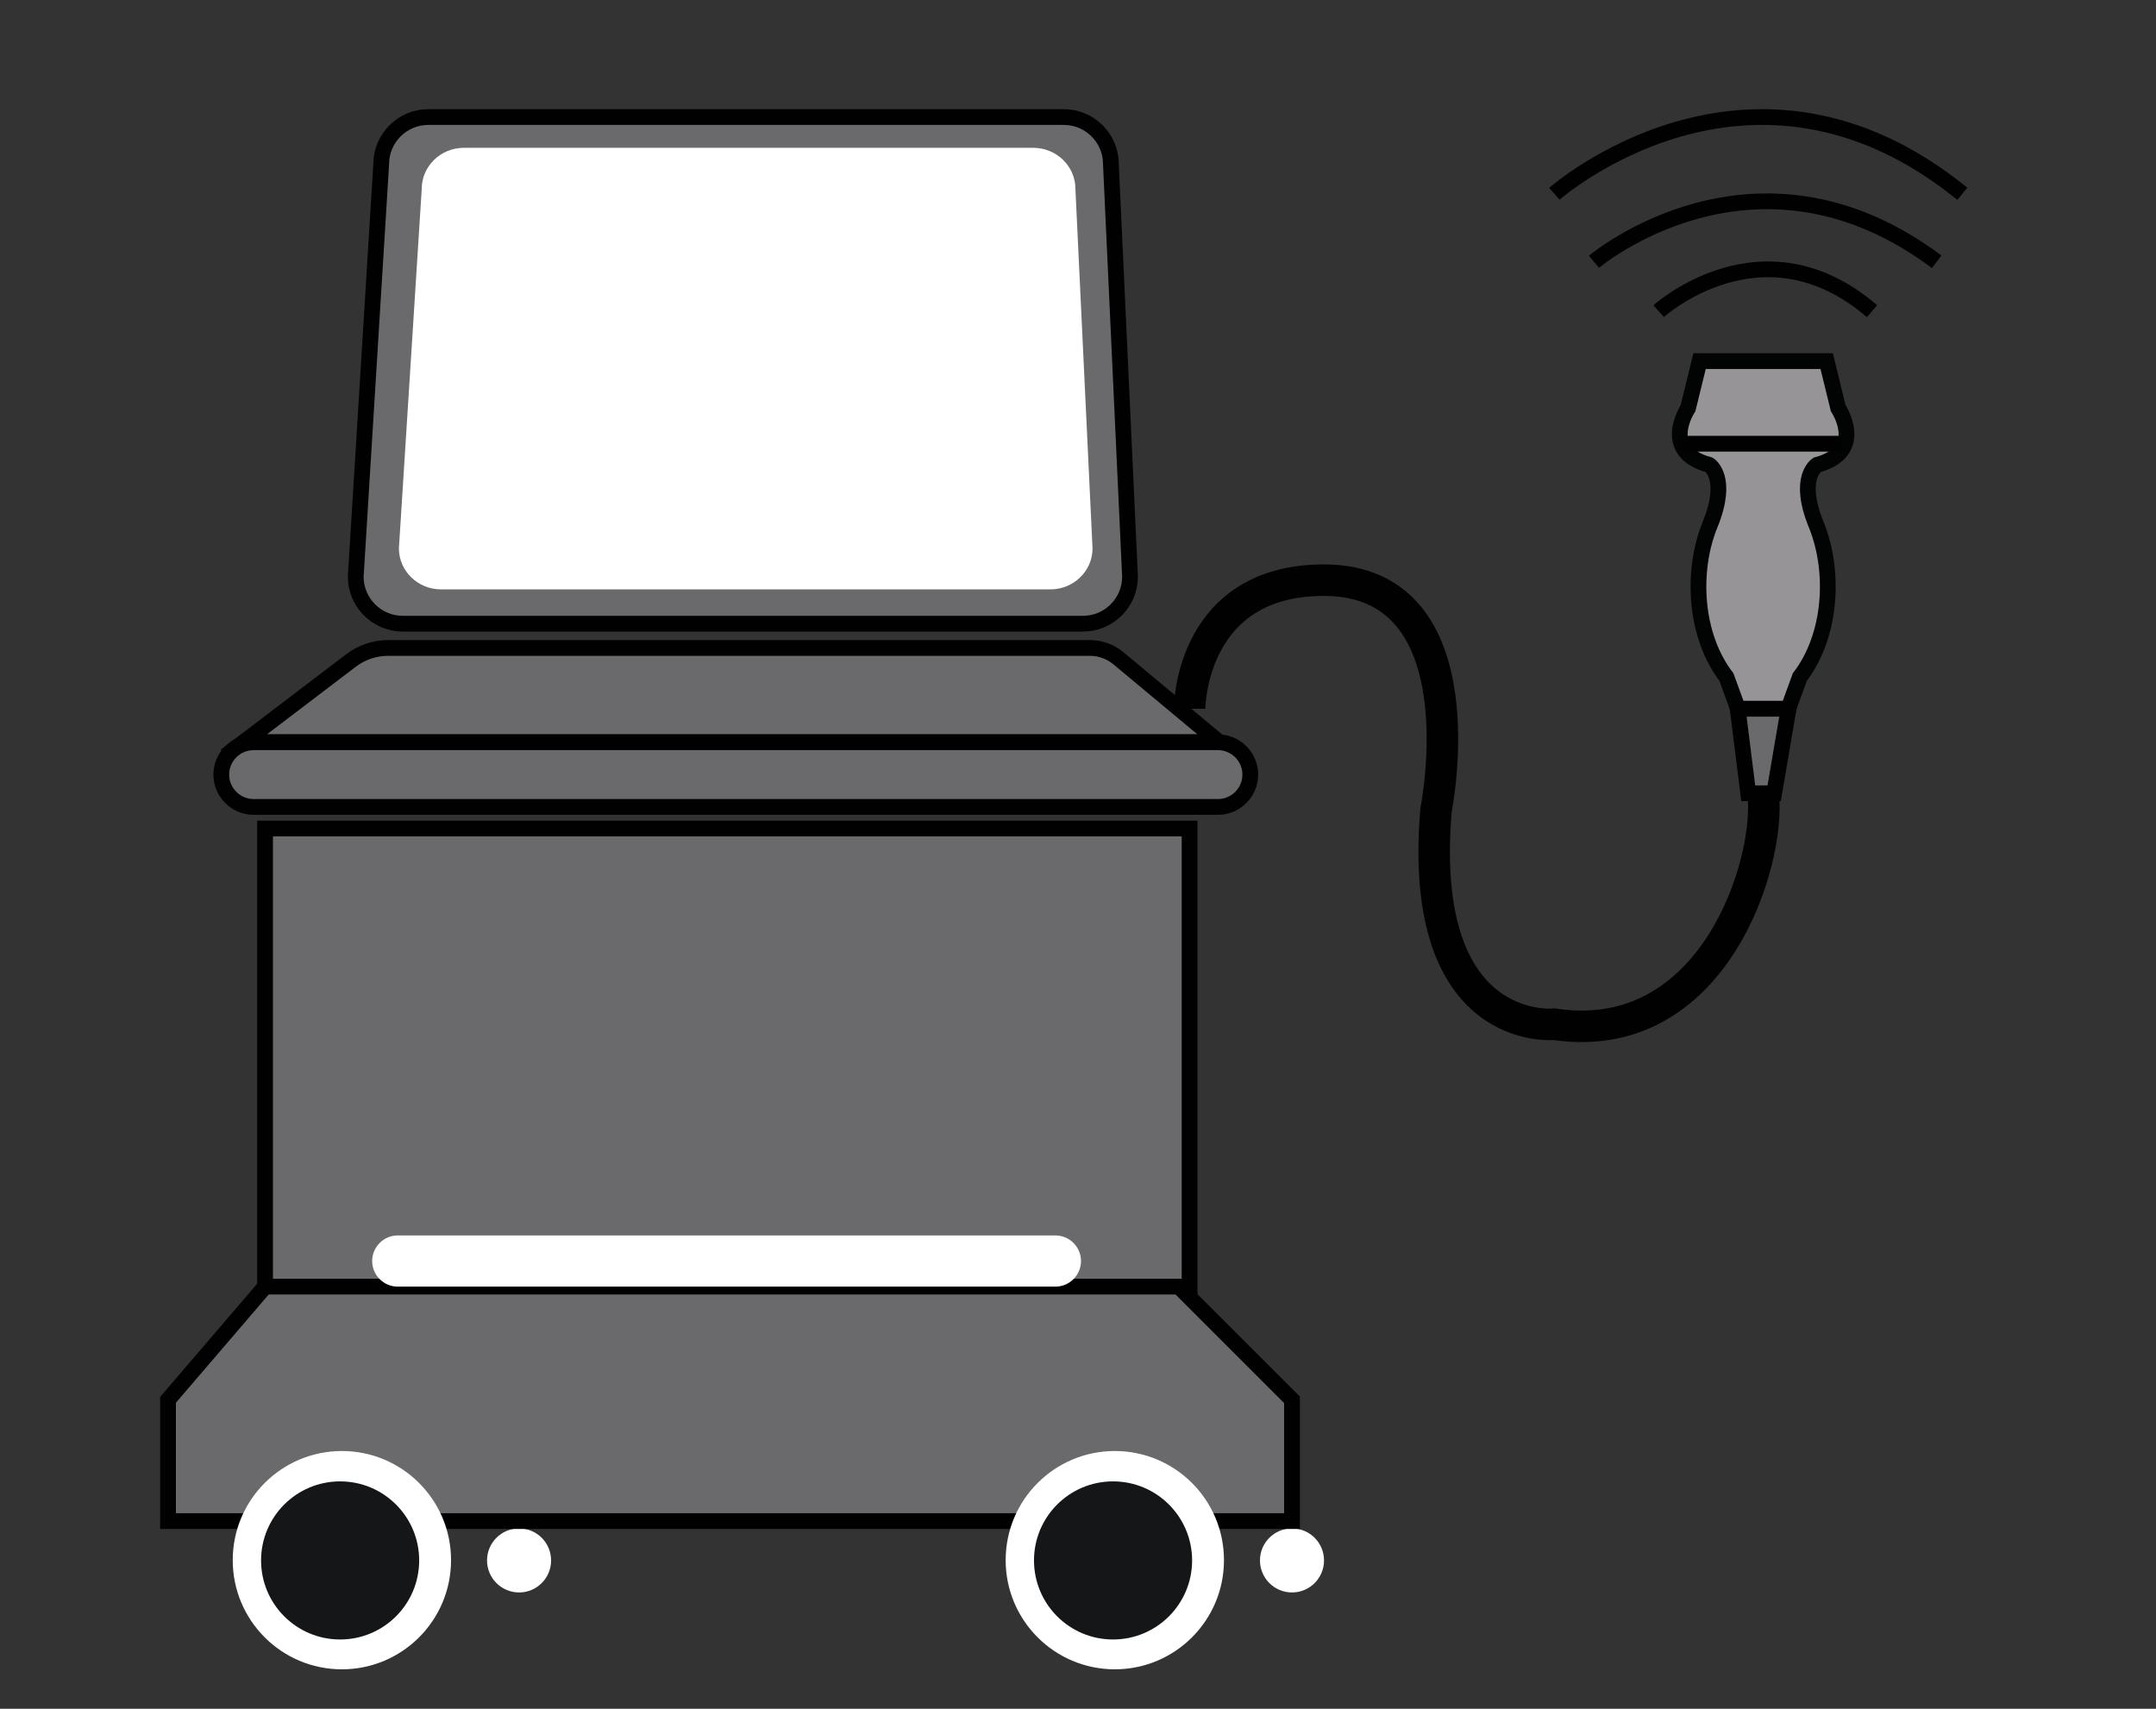<?xml version="1.0" encoding="UTF-8" standalone="no"?>
<svg
   xmlns:dc="http://purl.org/dc/elements/1.1/"
   xmlns:cc="http://creativecommons.org/ns#"
   xmlns:rdf="http://www.w3.org/1999/02/22-rdf-syntax-ns#"
   xmlns:svg="http://www.w3.org/2000/svg"
   xmlns="http://www.w3.org/2000/svg"
   viewBox="0 0 182.441 144.621"
   height="144.621"
   width="182.441"
   xml:space="preserve"
   id="svg2"
   version="1.1"><rect x="0" y="0" width="182.441" height="144.621" fill="#333333" stroke="none"/><defs
     id="defs6"><clipPath
       id="clipPath18"
       clipPathUnits="userSpaceOnUse"><path
         id="path16"
         d="M 0,108.466 H 136.831 V 0 H 0 Z" /></clipPath></defs><g
     transform="matrix(1.333,0,0,-1.333,0,144.621)"
     id="g10"><g
       id="g12"><g
         clip-path="url(#clipPath18)"
         id="g14"><g
           transform="translate(34.984,9.419)"
           id="g20"><path
             id="path22"
             style="fill:#ffffff;fill-opacity:1;fill-rule:nonzero;stroke:none"
             d="m 0,0 c 0,-1.123 -0.91,-2.033 -2.033,-2.033 -1.123,0 -2.033,0.91 -2.033,2.033 0,1.123 0.91,2.033 2.033,2.033 C -0.91,2.033 0,1.123 0,0" /></g><g
           transform="translate(84.05,9.419)"
           id="g24"><path
             id="path26"
             style="fill:#ffffff;fill-opacity:1;fill-rule:nonzero;stroke:none"
             d="m 0,0 c 0,-1.123 -0.91,-2.033 -2.033,-2.033 -1.123,0 -2.033,0.91 -2.033,2.033 0,1.123 0.91,2.033 2.033,2.033 C -0.91,2.033 0,1.123 0,0" /></g><g
           transform="translate(68.752,68.894)"
           id="g28"><path
             id="path30"
             style="fill:#6a696c;fill-opacity:1;fill-rule:nonzero;stroke:none"
             d="m 0,0 h -43.187 c -1.641,0 -2.983,1.342 -2.983,2.983 l 1.618,26.202 c 0,1.64 1.343,2.982 2.983,2.982 h 40.355 c 1.641,0 2.983,-1.342 2.983,-2.982 L 2.983,2.983 C 2.983,1.342 1.641,0 0,0" /></g><g
           transform="translate(68.752,68.894)"
           id="g32"><path
             id="path34"
             style="fill:none;stroke:#010101;stroke-width:1;stroke-linecap:butt;stroke-linejoin:miter;stroke-miterlimit:10;stroke-dasharray:none;stroke-opacity:1"
             d="m 0,0 h -43.187 c -1.641,0 -2.983,1.342 -2.983,2.983 l 1.618,26.202 c 0,1.64 1.343,2.982 2.983,2.982 h 40.355 c 1.641,0 2.983,-1.342 2.983,-2.982 L 2.983,2.983 C 2.983,1.342 1.641,0 0,0 Z" /></g><g
           transform="translate(66.683,71.072)"
           id="g36"><path
             id="path38"
             style="fill:#ffffff;fill-opacity:1;fill-rule:nonzero;stroke:none"
             d="m 0,0 h -38.688 c -1.47,0 -2.672,1.17 -2.672,2.6 l 1.45,22.836 c 0,1.43 1.202,2.6 2.672,2.6 h 36.151 c 1.469,0 2.672,-1.17 2.672,-2.6 L 2.672,2.6 C 2.672,1.17 1.47,0 0,0" /></g><g
           transform="translate(22.284,66.559)"
           id="g40"><path
             id="path42"
             style="fill:#6a696c;fill-opacity:1;fill-rule:nonzero;stroke:none"
             d="m 0,0 -6.826,-5.193 h 61.94 L 48.719,0.136 C 48.207,0.562 47.563,0.795 46.897,0.795 H 2.359 C 1.507,0.795 0.678,0.516 0,0" /></g><g
           transform="translate(22.284,66.559)"
           id="g44"><path
             id="path46"
             style="fill:none;stroke:#010101;stroke-width:1;stroke-linecap:butt;stroke-linejoin:miter;stroke-miterlimit:10;stroke-dasharray:none;stroke-opacity:1"
             d="m 0,0 -6.826,-5.193 h 61.94 L 48.719,0.136 C 48.207,0.562 47.563,0.795 46.897,0.795 H 2.359 C 1.507,0.795 0.678,0.516 0,0 Z" /></g><g
           transform="translate(77.317,61.366)"
           id="g48"><path
             id="path50"
             style="fill:#6a696c;fill-opacity:1;fill-rule:nonzero;stroke:none"
             d="m 0,0 h -61.217 c -1.129,0 -2.053,-0.924 -2.053,-2.053 v 0 c 0,-1.13 0.924,-2.053 2.053,-2.053 H 0 c 1.129,0 2.053,0.923 2.053,2.053 v 0 C 2.053,-0.924 1.129,0 0,0" /></g><g
           transform="translate(77.317,61.366)"
           id="g52"><path
             id="path54"
             style="fill:none;stroke:#010101;stroke-width:1;stroke-linecap:butt;stroke-linejoin:miter;stroke-miterlimit:10;stroke-dasharray:none;stroke-opacity:1"
             d="m 0,0 h -61.217 c -1.129,0 -2.053,-0.924 -2.053,-2.053 v 0 c 0,-1.13 0.924,-2.053 2.053,-2.053 H 0 c 1.129,0 2.053,0.923 2.053,2.053 v 0 C 2.053,-0.924 1.129,0 0,0 Z" /></g><path
           id="path56"
           style="fill:#6a696c;fill-opacity:1;fill-rule:nonzero;stroke:#010101;stroke-width:1;stroke-linecap:butt;stroke-linejoin:miter;stroke-miterlimit:10;stroke-dasharray:none;stroke-opacity:1"
           d="M 75.515,26.803 H 16.827 V 55.89 h 58.688 z" /><g
           transform="translate(10.667,19.617)"
           id="g58"><path
             id="path60"
             style="fill:#6a696c;fill-opacity:1;fill-rule:nonzero;stroke:none"
             d="M 0,0 V -7.7 H 4.791 71.35 V 0 L 64.164,7.186 H 6.16 Z" /></g><g
           transform="translate(10.667,19.617)"
           id="g62"><path
             id="path64"
             style="fill:none;stroke:#010101;stroke-width:1;stroke-linecap:butt;stroke-linejoin:miter;stroke-miterlimit:10;stroke-dasharray:none;stroke-opacity:1"
             d="M 0,0 V -7.7 H 4.791 71.35 V 0 L 64.164,7.186 H 6.16 Z" /></g><g
           transform="translate(28.633,9.436)"
           id="g66"><path
             id="path68"
             style="fill:#ffffff;fill-opacity:1;fill-rule:nonzero;stroke:none"
             d="m 0,0 c 0,-3.827 -3.103,-6.93 -6.93,-6.93 -3.827,0 -6.929,3.103 -6.929,6.93 0,3.827 3.102,6.93 6.929,6.93 C -3.103,6.93 0,3.827 0,0" /></g><g
           transform="translate(26.61,9.419)"
           id="g70"><path
             id="path72"
             style="fill:#151618;fill-opacity:1;fill-rule:nonzero;stroke:none"
             d="m 0,0 c 0,-2.772 -2.247,-5.019 -5.019,-5.019 -2.771,0 -5.018,2.247 -5.018,5.019 0,2.772 2.247,5.019 5.018,5.019 C -2.247,5.019 0,2.772 0,0" /></g><g
           transform="translate(77.699,9.436)"
           id="g74"><path
             id="path76"
             style="fill:#ffffff;fill-opacity:1;fill-rule:nonzero;stroke:none"
             d="m 0,0 c 0,-3.827 -3.103,-6.93 -6.93,-6.93 -3.827,0 -6.929,3.103 -6.929,6.93 0,3.827 3.102,6.93 6.929,6.93 C -3.103,6.93 0,3.827 0,0" /></g><g
           transform="translate(75.676,9.419)"
           id="g78"><path
             id="path80"
             style="fill:#151618;fill-opacity:1;fill-rule:nonzero;stroke:none"
             d="m 0,0 c 0,-2.772 -2.247,-5.019 -5.019,-5.019 -2.771,0 -5.018,2.247 -5.018,5.019 0,2.772 2.247,5.019 5.018,5.019 C -2.247,5.019 0,2.772 0,0" /></g><g
           transform="translate(66.999,26.803)"
           id="g82"><path
             id="path84"
             style="fill:#ffffff;fill-opacity:1;fill-rule:nonzero;stroke:none"
             d="m 0,0 h -41.749 c -0.894,0 -1.625,0.731 -1.625,1.625 v 0 c 0,0.894 0.731,1.626 1.625,1.626 H 0 c 0.894,0 1.625,-0.732 1.625,-1.626 v 0 C 1.625,0.731 0.894,0 0,0" /></g><g
           transform="translate(107.89,85.565)"
           id="g86"><path
             id="path88"
             style="fill:#979497;fill-opacity:1;fill-rule:nonzero;stroke:none"
             d="m 0,0 -0.732,-2.988 c 0,0 -1.829,-2.744 1.342,-3.598 0,0 1.28,-0.793 0.061,-3.781 -1.22,-2.987 -0.976,-7.073 1.036,-9.695 l 0.732,-2.013 h 3.192 l 0.732,2.013 c 2.012,2.622 2.256,6.708 1.037,9.695 -1.22,2.988 0.061,3.781 0.061,3.781 3.171,0.854 1.341,3.598 1.341,3.598 L 8.07,0 H 0.265 Z" /></g><g
           transform="translate(107.89,85.565)"
           id="g90"><path
             id="path92"
             style="fill:none;stroke:#020303;stroke-width:1;stroke-linecap:butt;stroke-linejoin:miter;stroke-miterlimit:10;stroke-dasharray:none;stroke-opacity:1"
             d="m 0,0 -0.732,-2.988 c 0,0 -1.829,-2.744 1.342,-3.598 0,0 1.28,-0.793 0.061,-3.781 -1.22,-2.987 -0.976,-7.073 1.036,-9.695 l 0.732,-2.013 h 3.192 l 0.732,2.013 c 2.012,2.622 2.256,6.708 1.037,9.695 -1.22,2.988 0.061,3.781 0.061,3.781 3.171,0.854 1.341,3.598 1.341,3.598 L 8.07,0 H 0.265 Z" /></g><g
           transform="translate(106.603,80.321)"
           id="g94"><path
             id="path96"
             style="fill:#ffffff;fill-opacity:1;fill-rule:nonzero;stroke:#010101;stroke-width:1;stroke-linecap:butt;stroke-linejoin:miter;stroke-miterlimit:10;stroke-dasharray:none;stroke-opacity:1"
             d="M 0,0 H 10.325" /></g><g
           transform="translate(110.309,63.491)"
           id="g98"><path
             id="path100"
             style="fill:#6a696c;fill-opacity:1;fill-rule:nonzero;stroke:none"
             d="M 0,0 H 3.232 L 2.317,-5.366 H 0.671 Z" /></g><g
           transform="translate(110.309,63.491)"
           id="g102"><path
             id="path104"
             style="fill:none;stroke:#010101;stroke-width:1;stroke-linecap:butt;stroke-linejoin:miter;stroke-miterlimit:10;stroke-dasharray:none;stroke-opacity:1"
             d="M 0,0 H 3.232 L 2.317,-5.366 H 0.671 Z" /></g><g
           transform="translate(105.292,88.736)"
           id="g106"><path
             id="path108"
             style="fill:none;stroke:#010101;stroke-width:1;stroke-linecap:butt;stroke-linejoin:miter;stroke-miterlimit:10;stroke-dasharray:none;stroke-opacity:1"
             d="M 0,0 C 0,0 6.594,5.976 13.546,0" /></g><g
           transform="translate(101.186,91.871)"
           id="g110"><path
             id="path112"
             style="fill:none;stroke:#010101;stroke-width:1;stroke-linecap:butt;stroke-linejoin:miter;stroke-miterlimit:10;stroke-dasharray:none;stroke-opacity:1"
             d="M 0,0 C 0,0 10.212,8.639 21.757,0" /></g><g
           transform="translate(98.674,96.189)"
           id="g114"><path
             id="path116"
             style="fill:none;stroke:#010101;stroke-width:1;stroke-linecap:butt;stroke-linejoin:miter;stroke-miterlimit:10;stroke-dasharray:none;stroke-opacity:1"
             d="M 0,0 C 0,0 12.413,10.963 25.896,0" /></g><g
           transform="translate(111.925,58.125)"
           id="g118"><path
             id="path120"
             style="fill:none;stroke:#010101;stroke-width:2;stroke-linecap:butt;stroke-linejoin:miter;stroke-miterlimit:10;stroke-dasharray:none;stroke-opacity:1"
             d="m 0,0 c 0.51,-4.391 -3.138,-16.17 -13.252,-14.662 0,0 -8.733,-0.912 -7.513,13.601 0,0 2.958,14.588 -7.11,14.593 -8.535,0.005 -8.535,-8.166 -8.535,-8.166" /></g></g></g></g></svg>